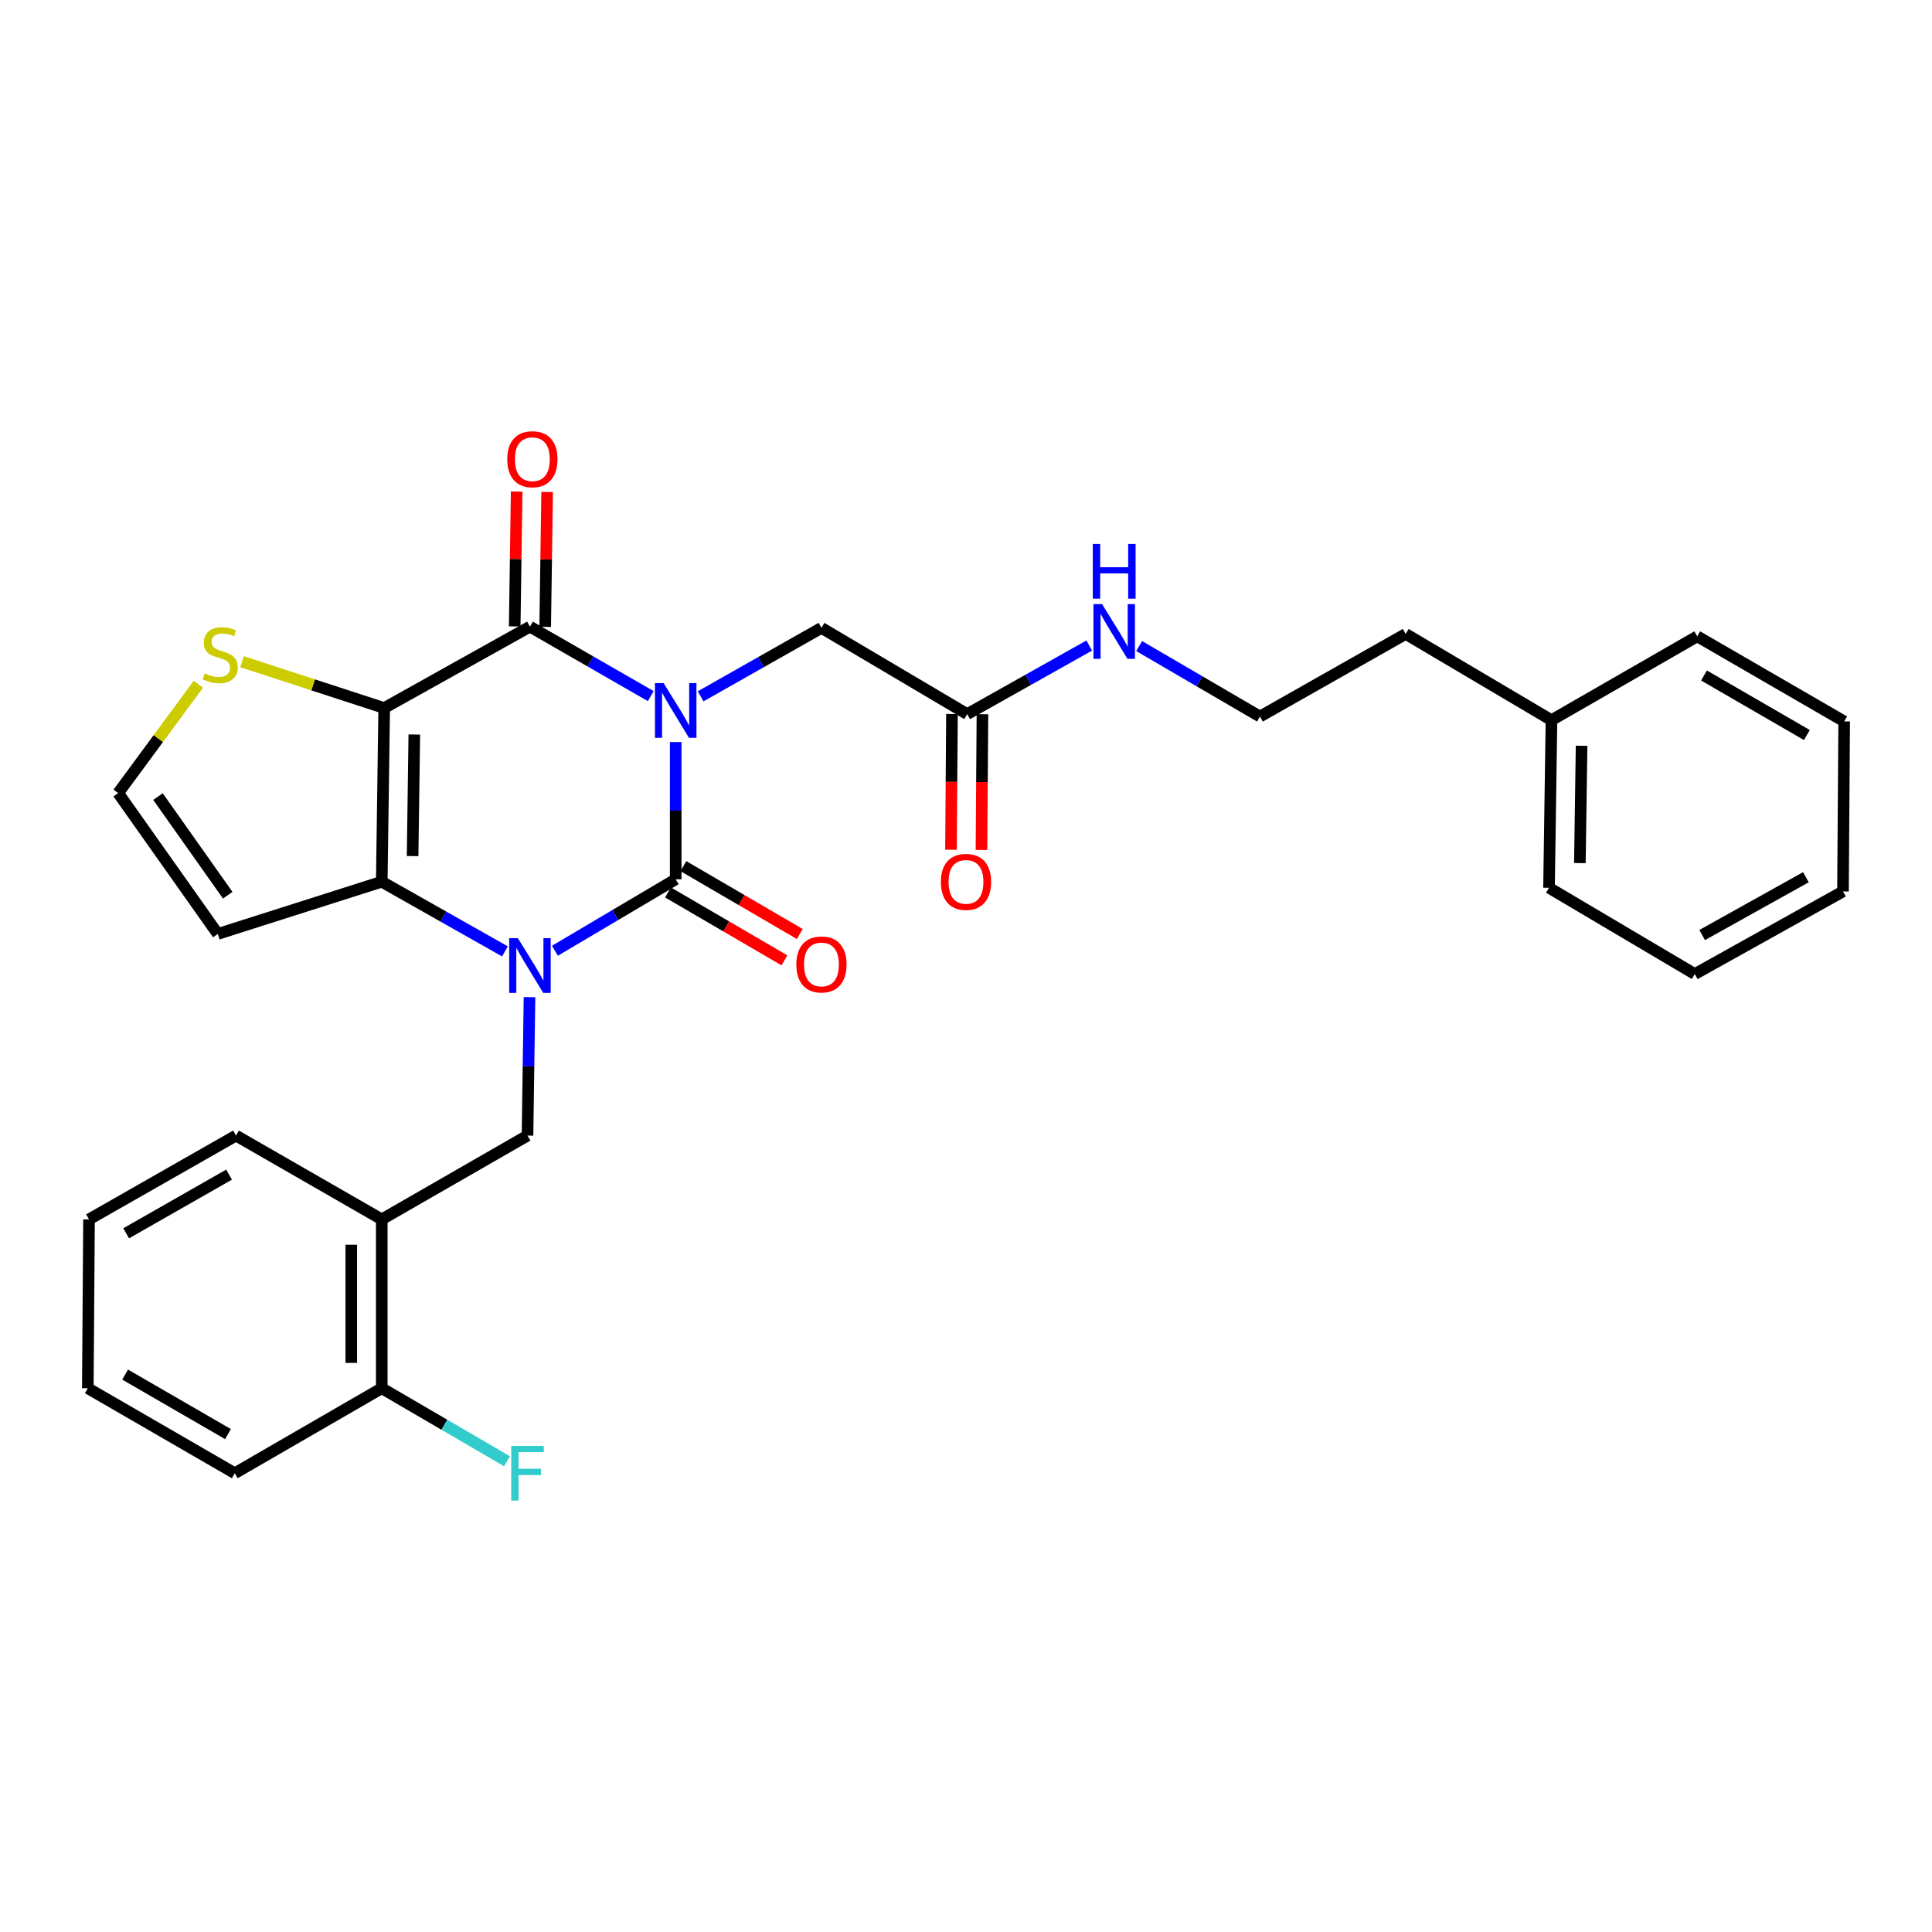 <?xml version='1.0' encoding='iso-8859-1'?>
<svg version='1.1' baseProfile='full'
              xmlns='http://www.w3.org/2000/svg'
                      xmlns:rdkit='http://www.rdkit.org/xml'
                      xmlns:xlink='http://www.w3.org/1999/xlink'
                  xml:space='preserve'
width='1000px' height='1000px' viewBox='0 0 1000 1000'>
<!-- END OF HEADER -->
<rect style='opacity:1.0;fill:#FFFFFF;stroke:none' width='1000' height='1000' x='0' y='0'> </rect>
<path class='bond-0' d='M 349.741,384.074 L 349.741,419.596' style='fill:none;fill-rule:evenodd;stroke:#0000FF;stroke-width:6px;stroke-linecap:butt;stroke-linejoin:miter;stroke-opacity:1' />
<path class='bond-0' d='M 349.741,419.596 L 349.741,455.117' style='fill:none;fill-rule:evenodd;stroke:#000000;stroke-width:6px;stroke-linecap:butt;stroke-linejoin:miter;stroke-opacity:1' />
<path class='bond-3' d='M 336.826,360.303 L 305.563,342.327' style='fill:none;fill-rule:evenodd;stroke:#0000FF;stroke-width:6px;stroke-linecap:butt;stroke-linejoin:miter;stroke-opacity:1' />
<path class='bond-3' d='M 305.563,342.327 L 274.301,324.351' style='fill:none;fill-rule:evenodd;stroke:#000000;stroke-width:6px;stroke-linecap:butt;stroke-linejoin:miter;stroke-opacity:1' />
<path class='bond-7' d='M 362.649,360.417 L 393.915,342.704' style='fill:none;fill-rule:evenodd;stroke:#0000FF;stroke-width:6px;stroke-linecap:butt;stroke-linejoin:miter;stroke-opacity:1' />
<path class='bond-7' d='M 393.915,342.704 L 425.182,324.991' style='fill:none;fill-rule:evenodd;stroke:#000000;stroke-width:6px;stroke-linecap:butt;stroke-linejoin:miter;stroke-opacity:1' />
<path class='bond-1' d='M 349.741,455.117 L 318.487,473.611' style='fill:none;fill-rule:evenodd;stroke:#000000;stroke-width:6px;stroke-linecap:butt;stroke-linejoin:miter;stroke-opacity:1' />
<path class='bond-1' d='M 318.487,473.611 L 287.232,492.105' style='fill:none;fill-rule:evenodd;stroke:#0000FF;stroke-width:6px;stroke-linecap:butt;stroke-linejoin:miter;stroke-opacity:1' />
<path class='bond-10' d='M 345.767,461.931 L 375.895,479.504' style='fill:none;fill-rule:evenodd;stroke:#000000;stroke-width:6px;stroke-linecap:butt;stroke-linejoin:miter;stroke-opacity:1' />
<path class='bond-10' d='M 375.895,479.504 L 406.024,497.076' style='fill:none;fill-rule:evenodd;stroke:#FF0000;stroke-width:6px;stroke-linecap:butt;stroke-linejoin:miter;stroke-opacity:1' />
<path class='bond-10' d='M 353.716,448.303 L 383.844,465.875' style='fill:none;fill-rule:evenodd;stroke:#000000;stroke-width:6px;stroke-linecap:butt;stroke-linejoin:miter;stroke-opacity:1' />
<path class='bond-10' d='M 383.844,465.875 L 413.973,483.448' style='fill:none;fill-rule:evenodd;stroke:#FF0000;stroke-width:6px;stroke-linecap:butt;stroke-linejoin:miter;stroke-opacity:1' />
<path class='bond-5' d='M 274.066,516.118 L 273.552,551.947' style='fill:none;fill-rule:evenodd;stroke:#0000FF;stroke-width:6px;stroke-linecap:butt;stroke-linejoin:miter;stroke-opacity:1' />
<path class='bond-5' d='M 273.552,551.947 L 273.038,587.776' style='fill:none;fill-rule:evenodd;stroke:#000000;stroke-width:6px;stroke-linecap:butt;stroke-linejoin:miter;stroke-opacity:1' />
<path class='bond-30' d='M 261.358,492.437 L 229.478,474.408' style='fill:none;fill-rule:evenodd;stroke:#0000FF;stroke-width:6px;stroke-linecap:butt;stroke-linejoin:miter;stroke-opacity:1' />
<path class='bond-30' d='M 229.478,474.408 L 197.598,456.379' style='fill:none;fill-rule:evenodd;stroke:#000000;stroke-width:6px;stroke-linecap:butt;stroke-linejoin:miter;stroke-opacity:1' />
<path class='bond-2' d='M 198.86,366.476 L 274.301,324.351' style='fill:none;fill-rule:evenodd;stroke:#000000;stroke-width:6px;stroke-linecap:butt;stroke-linejoin:miter;stroke-opacity:1' />
<path class='bond-4' d='M 198.86,366.476 L 197.598,456.379' style='fill:none;fill-rule:evenodd;stroke:#000000;stroke-width:6px;stroke-linecap:butt;stroke-linejoin:miter;stroke-opacity:1' />
<path class='bond-4' d='M 214.446,380.183 L 213.563,443.115' style='fill:none;fill-rule:evenodd;stroke:#000000;stroke-width:6px;stroke-linecap:butt;stroke-linejoin:miter;stroke-opacity:1' />
<path class='bond-6' d='M 198.86,366.476 L 162.076,354.484' style='fill:none;fill-rule:evenodd;stroke:#000000;stroke-width:6px;stroke-linecap:butt;stroke-linejoin:miter;stroke-opacity:1' />
<path class='bond-6' d='M 162.076,354.484 L 125.291,342.493' style='fill:none;fill-rule:evenodd;stroke:#CCCC00;stroke-width:6px;stroke-linecap:butt;stroke-linejoin:miter;stroke-opacity:1' />
<path class='bond-13' d='M 282.188,324.465 L 282.693,289.556' style='fill:none;fill-rule:evenodd;stroke:#000000;stroke-width:6px;stroke-linecap:butt;stroke-linejoin:miter;stroke-opacity:1' />
<path class='bond-13' d='M 282.693,289.556 L 283.197,254.647' style='fill:none;fill-rule:evenodd;stroke:#FF0000;stroke-width:6px;stroke-linecap:butt;stroke-linejoin:miter;stroke-opacity:1' />
<path class='bond-13' d='M 266.413,324.238 L 266.917,289.328' style='fill:none;fill-rule:evenodd;stroke:#000000;stroke-width:6px;stroke-linecap:butt;stroke-linejoin:miter;stroke-opacity:1' />
<path class='bond-13' d='M 266.917,289.328 L 267.422,254.419' style='fill:none;fill-rule:evenodd;stroke:#FF0000;stroke-width:6px;stroke-linecap:butt;stroke-linejoin:miter;stroke-opacity:1' />
<path class='bond-9' d='M 197.598,456.379 L 112.726,483.41' style='fill:none;fill-rule:evenodd;stroke:#000000;stroke-width:6px;stroke-linecap:butt;stroke-linejoin:miter;stroke-opacity:1' />
<path class='bond-8' d='M 273.038,587.776 L 197.598,631.154' style='fill:none;fill-rule:evenodd;stroke:#000000;stroke-width:6px;stroke-linecap:butt;stroke-linejoin:miter;stroke-opacity:1' />
<path class='bond-11' d='M 102.674,354.149 L 81.918,382.317' style='fill:none;fill-rule:evenodd;stroke:#CCCC00;stroke-width:6px;stroke-linecap:butt;stroke-linejoin:miter;stroke-opacity:1' />
<path class='bond-11' d='M 81.918,382.317 L 61.161,410.485' style='fill:none;fill-rule:evenodd;stroke:#000000;stroke-width:6px;stroke-linecap:butt;stroke-linejoin:miter;stroke-opacity:1' />
<path class='bond-12' d='M 425.182,324.991 L 500.622,369.623' style='fill:none;fill-rule:evenodd;stroke:#000000;stroke-width:6px;stroke-linecap:butt;stroke-linejoin:miter;stroke-opacity:1' />
<path class='bond-14' d='M 197.598,631.154 L 197.598,718.541' style='fill:none;fill-rule:evenodd;stroke:#000000;stroke-width:6px;stroke-linecap:butt;stroke-linejoin:miter;stroke-opacity:1' />
<path class='bond-14' d='M 181.821,644.262 L 181.821,705.433' style='fill:none;fill-rule:evenodd;stroke:#000000;stroke-width:6px;stroke-linecap:butt;stroke-linejoin:miter;stroke-opacity:1' />
<path class='bond-20' d='M 197.598,631.154 L 122.157,587.776' style='fill:none;fill-rule:evenodd;stroke:#000000;stroke-width:6px;stroke-linecap:butt;stroke-linejoin:miter;stroke-opacity:1' />
<path class='bond-31' d='M 112.726,483.41 L 61.161,410.485' style='fill:none;fill-rule:evenodd;stroke:#000000;stroke-width:6px;stroke-linecap:butt;stroke-linejoin:miter;stroke-opacity:1' />
<path class='bond-31' d='M 117.873,463.363 L 81.778,412.315' style='fill:none;fill-rule:evenodd;stroke:#000000;stroke-width:6px;stroke-linecap:butt;stroke-linejoin:miter;stroke-opacity:1' />
<path class='bond-15' d='M 492.734,369.566 L 492.482,404.7' style='fill:none;fill-rule:evenodd;stroke:#000000;stroke-width:6px;stroke-linecap:butt;stroke-linejoin:miter;stroke-opacity:1' />
<path class='bond-15' d='M 492.482,404.7 L 492.23,439.834' style='fill:none;fill-rule:evenodd;stroke:#FF0000;stroke-width:6px;stroke-linecap:butt;stroke-linejoin:miter;stroke-opacity:1' />
<path class='bond-15' d='M 508.511,369.679 L 508.259,404.813' style='fill:none;fill-rule:evenodd;stroke:#000000;stroke-width:6px;stroke-linecap:butt;stroke-linejoin:miter;stroke-opacity:1' />
<path class='bond-15' d='M 508.259,404.813 L 508.007,439.947' style='fill:none;fill-rule:evenodd;stroke:#FF0000;stroke-width:6px;stroke-linecap:butt;stroke-linejoin:miter;stroke-opacity:1' />
<path class='bond-16' d='M 500.622,369.623 L 532.202,351.876' style='fill:none;fill-rule:evenodd;stroke:#000000;stroke-width:6px;stroke-linecap:butt;stroke-linejoin:miter;stroke-opacity:1' />
<path class='bond-16' d='M 532.202,351.876 L 563.781,334.129' style='fill:none;fill-rule:evenodd;stroke:#0000FF;stroke-width:6px;stroke-linecap:butt;stroke-linejoin:miter;stroke-opacity:1' />
<path class='bond-17' d='M 197.598,718.541 L 230.016,737.449' style='fill:none;fill-rule:evenodd;stroke:#000000;stroke-width:6px;stroke-linecap:butt;stroke-linejoin:miter;stroke-opacity:1' />
<path class='bond-17' d='M 230.016,737.449 L 262.435,756.357' style='fill:none;fill-rule:evenodd;stroke:#33CCCC;stroke-width:6px;stroke-linecap:butt;stroke-linejoin:miter;stroke-opacity:1' />
<path class='bond-21' d='M 197.598,718.541 L 121.517,762.541' style='fill:none;fill-rule:evenodd;stroke:#000000;stroke-width:6px;stroke-linecap:butt;stroke-linejoin:miter;stroke-opacity:1' />
<path class='bond-18' d='M 589.626,334.408 L 620.885,352.646' style='fill:none;fill-rule:evenodd;stroke:#0000FF;stroke-width:6px;stroke-linecap:butt;stroke-linejoin:miter;stroke-opacity:1' />
<path class='bond-18' d='M 620.885,352.646 L 652.143,370.885' style='fill:none;fill-rule:evenodd;stroke:#000000;stroke-width:6px;stroke-linecap:butt;stroke-linejoin:miter;stroke-opacity:1' />
<path class='bond-22' d='M 652.143,370.885 L 727.584,328.129' style='fill:none;fill-rule:evenodd;stroke:#000000;stroke-width:6px;stroke-linecap:butt;stroke-linejoin:miter;stroke-opacity:1' />
<path class='bond-19' d='M 803.042,372.761 L 727.584,328.129' style='fill:none;fill-rule:evenodd;stroke:#000000;stroke-width:6px;stroke-linecap:butt;stroke-linejoin:miter;stroke-opacity:1' />
<path class='bond-23' d='M 803.042,372.761 L 801.771,459.517' style='fill:none;fill-rule:evenodd;stroke:#000000;stroke-width:6px;stroke-linecap:butt;stroke-linejoin:miter;stroke-opacity:1' />
<path class='bond-23' d='M 818.627,386.005 L 817.737,446.735' style='fill:none;fill-rule:evenodd;stroke:#000000;stroke-width:6px;stroke-linecap:butt;stroke-linejoin:miter;stroke-opacity:1' />
<path class='bond-24' d='M 803.042,372.761 L 878.483,329.374' style='fill:none;fill-rule:evenodd;stroke:#000000;stroke-width:6px;stroke-linecap:butt;stroke-linejoin:miter;stroke-opacity:1' />
<path class='bond-25' d='M 122.157,587.776 L 46.077,631.154' style='fill:none;fill-rule:evenodd;stroke:#000000;stroke-width:6px;stroke-linecap:butt;stroke-linejoin:miter;stroke-opacity:1' />
<path class='bond-25' d='M 118.56,607.988 L 65.303,638.353' style='fill:none;fill-rule:evenodd;stroke:#000000;stroke-width:6px;stroke-linecap:butt;stroke-linejoin:miter;stroke-opacity:1' />
<path class='bond-32' d='M 121.517,762.541 L 45.455,718.541' style='fill:none;fill-rule:evenodd;stroke:#000000;stroke-width:6px;stroke-linecap:butt;stroke-linejoin:miter;stroke-opacity:1' />
<path class='bond-32' d='M 118.008,742.285 L 64.764,711.484' style='fill:none;fill-rule:evenodd;stroke:#000000;stroke-width:6px;stroke-linecap:butt;stroke-linejoin:miter;stroke-opacity:1' />
<path class='bond-28' d='M 801.771,459.517 L 877.212,504.166' style='fill:none;fill-rule:evenodd;stroke:#000000;stroke-width:6px;stroke-linecap:butt;stroke-linejoin:miter;stroke-opacity:1' />
<path class='bond-27' d='M 878.483,329.374 L 954.545,373.401' style='fill:none;fill-rule:evenodd;stroke:#000000;stroke-width:6px;stroke-linecap:butt;stroke-linejoin:miter;stroke-opacity:1' />
<path class='bond-27' d='M 881.988,349.632 L 935.232,380.451' style='fill:none;fill-rule:evenodd;stroke:#000000;stroke-width:6px;stroke-linecap:butt;stroke-linejoin:miter;stroke-opacity:1' />
<path class='bond-26' d='M 46.077,631.154 L 45.455,718.541' style='fill:none;fill-rule:evenodd;stroke:#000000;stroke-width:6px;stroke-linecap:butt;stroke-linejoin:miter;stroke-opacity:1' />
<path class='bond-29' d='M 954.545,373.401 L 953.923,461.41' style='fill:none;fill-rule:evenodd;stroke:#000000;stroke-width:6px;stroke-linecap:butt;stroke-linejoin:miter;stroke-opacity:1' />
<path class='bond-33' d='M 877.212,504.166 L 953.923,461.41' style='fill:none;fill-rule:evenodd;stroke:#000000;stroke-width:6px;stroke-linecap:butt;stroke-linejoin:miter;stroke-opacity:1' />
<path class='bond-33' d='M 881.037,483.972 L 934.735,454.043' style='fill:none;fill-rule:evenodd;stroke:#000000;stroke-width:6px;stroke-linecap:butt;stroke-linejoin:miter;stroke-opacity:1' />
<path  class='atom-0' d='M 343.481 353.57
L 352.761 368.57
Q 353.681 370.05, 355.161 372.73
Q 356.641 375.41, 356.721 375.57
L 356.721 353.57
L 360.481 353.57
L 360.481 381.89
L 356.601 381.89
L 346.641 365.49
Q 345.481 363.57, 344.241 361.37
Q 343.041 359.17, 342.681 358.49
L 342.681 381.89
L 339.001 381.89
L 339.001 353.57
L 343.481 353.57
' fill='#0000FF'/>
<path  class='atom-2' d='M 268.041 485.597
L 277.321 500.597
Q 278.241 502.077, 279.721 504.757
Q 281.201 507.437, 281.281 507.597
L 281.281 485.597
L 285.041 485.597
L 285.041 513.917
L 281.161 513.917
L 271.201 497.517
Q 270.041 495.597, 268.801 493.397
Q 267.601 491.197, 267.241 490.517
L 267.241 513.917
L 263.561 513.917
L 263.561 485.597
L 268.041 485.597
' fill='#0000FF'/>
<path  class='atom-7' d='M 105.98 348.525
Q 106.3 348.645, 107.62 349.205
Q 108.94 349.765, 110.38 350.125
Q 111.86 350.445, 113.3 350.445
Q 115.98 350.445, 117.54 349.165
Q 119.1 347.845, 119.1 345.565
Q 119.1 344.005, 118.3 343.045
Q 117.54 342.085, 116.34 341.565
Q 115.14 341.045, 113.14 340.445
Q 110.62 339.685, 109.1 338.965
Q 107.62 338.245, 106.54 336.725
Q 105.5 335.205, 105.5 332.645
Q 105.5 329.085, 107.9 326.885
Q 110.34 324.685, 115.14 324.685
Q 118.42 324.685, 122.14 326.245
L 121.22 329.325
Q 117.82 327.925, 115.26 327.925
Q 112.5 327.925, 110.98 329.085
Q 109.46 330.205, 109.5 332.165
Q 109.5 333.685, 110.26 334.605
Q 111.06 335.525, 112.18 336.045
Q 113.34 336.565, 115.26 337.165
Q 117.82 337.965, 119.34 338.765
Q 120.86 339.565, 121.94 341.205
Q 123.06 342.805, 123.06 345.565
Q 123.06 349.485, 120.42 351.605
Q 117.82 353.685, 113.46 353.685
Q 110.94 353.685, 109.02 353.125
Q 107.14 352.605, 104.9 351.685
L 105.98 348.525
' fill='#CCCC00'/>
<path  class='atom-11' d='M 412.182 499.197
Q 412.182 492.397, 415.542 488.597
Q 418.902 484.797, 425.182 484.797
Q 431.462 484.797, 434.822 488.597
Q 438.182 492.397, 438.182 499.197
Q 438.182 506.077, 434.782 509.997
Q 431.382 513.877, 425.182 513.877
Q 418.942 513.877, 415.542 509.997
Q 412.182 506.117, 412.182 499.197
M 425.182 510.677
Q 429.502 510.677, 431.822 507.797
Q 434.182 504.877, 434.182 499.197
Q 434.182 493.637, 431.822 490.837
Q 429.502 487.997, 425.182 487.997
Q 420.862 487.997, 418.502 490.797
Q 416.182 493.597, 416.182 499.197
Q 416.182 504.917, 418.502 507.797
Q 420.862 510.677, 425.182 510.677
' fill='#FF0000'/>
<path  class='atom-14' d='M 262.554 237.684
Q 262.554 230.884, 265.914 227.084
Q 269.274 223.284, 275.554 223.284
Q 281.834 223.284, 285.194 227.084
Q 288.554 230.884, 288.554 237.684
Q 288.554 244.564, 285.154 248.484
Q 281.754 252.364, 275.554 252.364
Q 269.314 252.364, 265.914 248.484
Q 262.554 244.604, 262.554 237.684
M 275.554 249.164
Q 279.874 249.164, 282.194 246.284
Q 284.554 243.364, 284.554 237.684
Q 284.554 232.124, 282.194 229.324
Q 279.874 226.484, 275.554 226.484
Q 271.234 226.484, 268.874 229.284
Q 266.554 232.084, 266.554 237.684
Q 266.554 243.404, 268.874 246.284
Q 271.234 249.164, 275.554 249.164
' fill='#FF0000'/>
<path  class='atom-16' d='M 487 456.459
Q 487 449.659, 490.36 445.859
Q 493.72 442.059, 500 442.059
Q 506.28 442.059, 509.64 445.859
Q 513 449.659, 513 456.459
Q 513 463.339, 509.6 467.259
Q 506.2 471.139, 500 471.139
Q 493.76 471.139, 490.36 467.259
Q 487 463.379, 487 456.459
M 500 467.939
Q 504.32 467.939, 506.64 465.059
Q 509 462.139, 509 456.459
Q 509 450.899, 506.64 448.099
Q 504.32 445.259, 500 445.259
Q 495.68 445.259, 493.32 448.059
Q 491 450.859, 491 456.459
Q 491 462.179, 493.32 465.059
Q 495.68 467.939, 500 467.939
' fill='#FF0000'/>
<path  class='atom-17' d='M 570.443 312.707
L 579.723 327.707
Q 580.643 329.187, 582.123 331.867
Q 583.603 334.547, 583.683 334.707
L 583.683 312.707
L 587.443 312.707
L 587.443 341.027
L 583.563 341.027
L 573.603 324.627
Q 572.443 322.707, 571.203 320.507
Q 570.003 318.307, 569.643 317.627
L 569.643 341.027
L 565.963 341.027
L 565.963 312.707
L 570.443 312.707
' fill='#0000FF'/>
<path  class='atom-17' d='M 565.623 281.555
L 569.463 281.555
L 569.463 293.595
L 583.943 293.595
L 583.943 281.555
L 587.783 281.555
L 587.783 309.875
L 583.943 309.875
L 583.943 296.795
L 569.463 296.795
L 569.463 309.875
L 565.623 309.875
L 565.623 281.555
' fill='#0000FF'/>
<path  class='atom-18' d='M 264.618 748.381
L 281.458 748.381
L 281.458 751.621
L 268.418 751.621
L 268.418 760.221
L 280.018 760.221
L 280.018 763.501
L 268.418 763.501
L 268.418 776.701
L 264.618 776.701
L 264.618 748.381
' fill='#33CCCC'/>
</svg>
